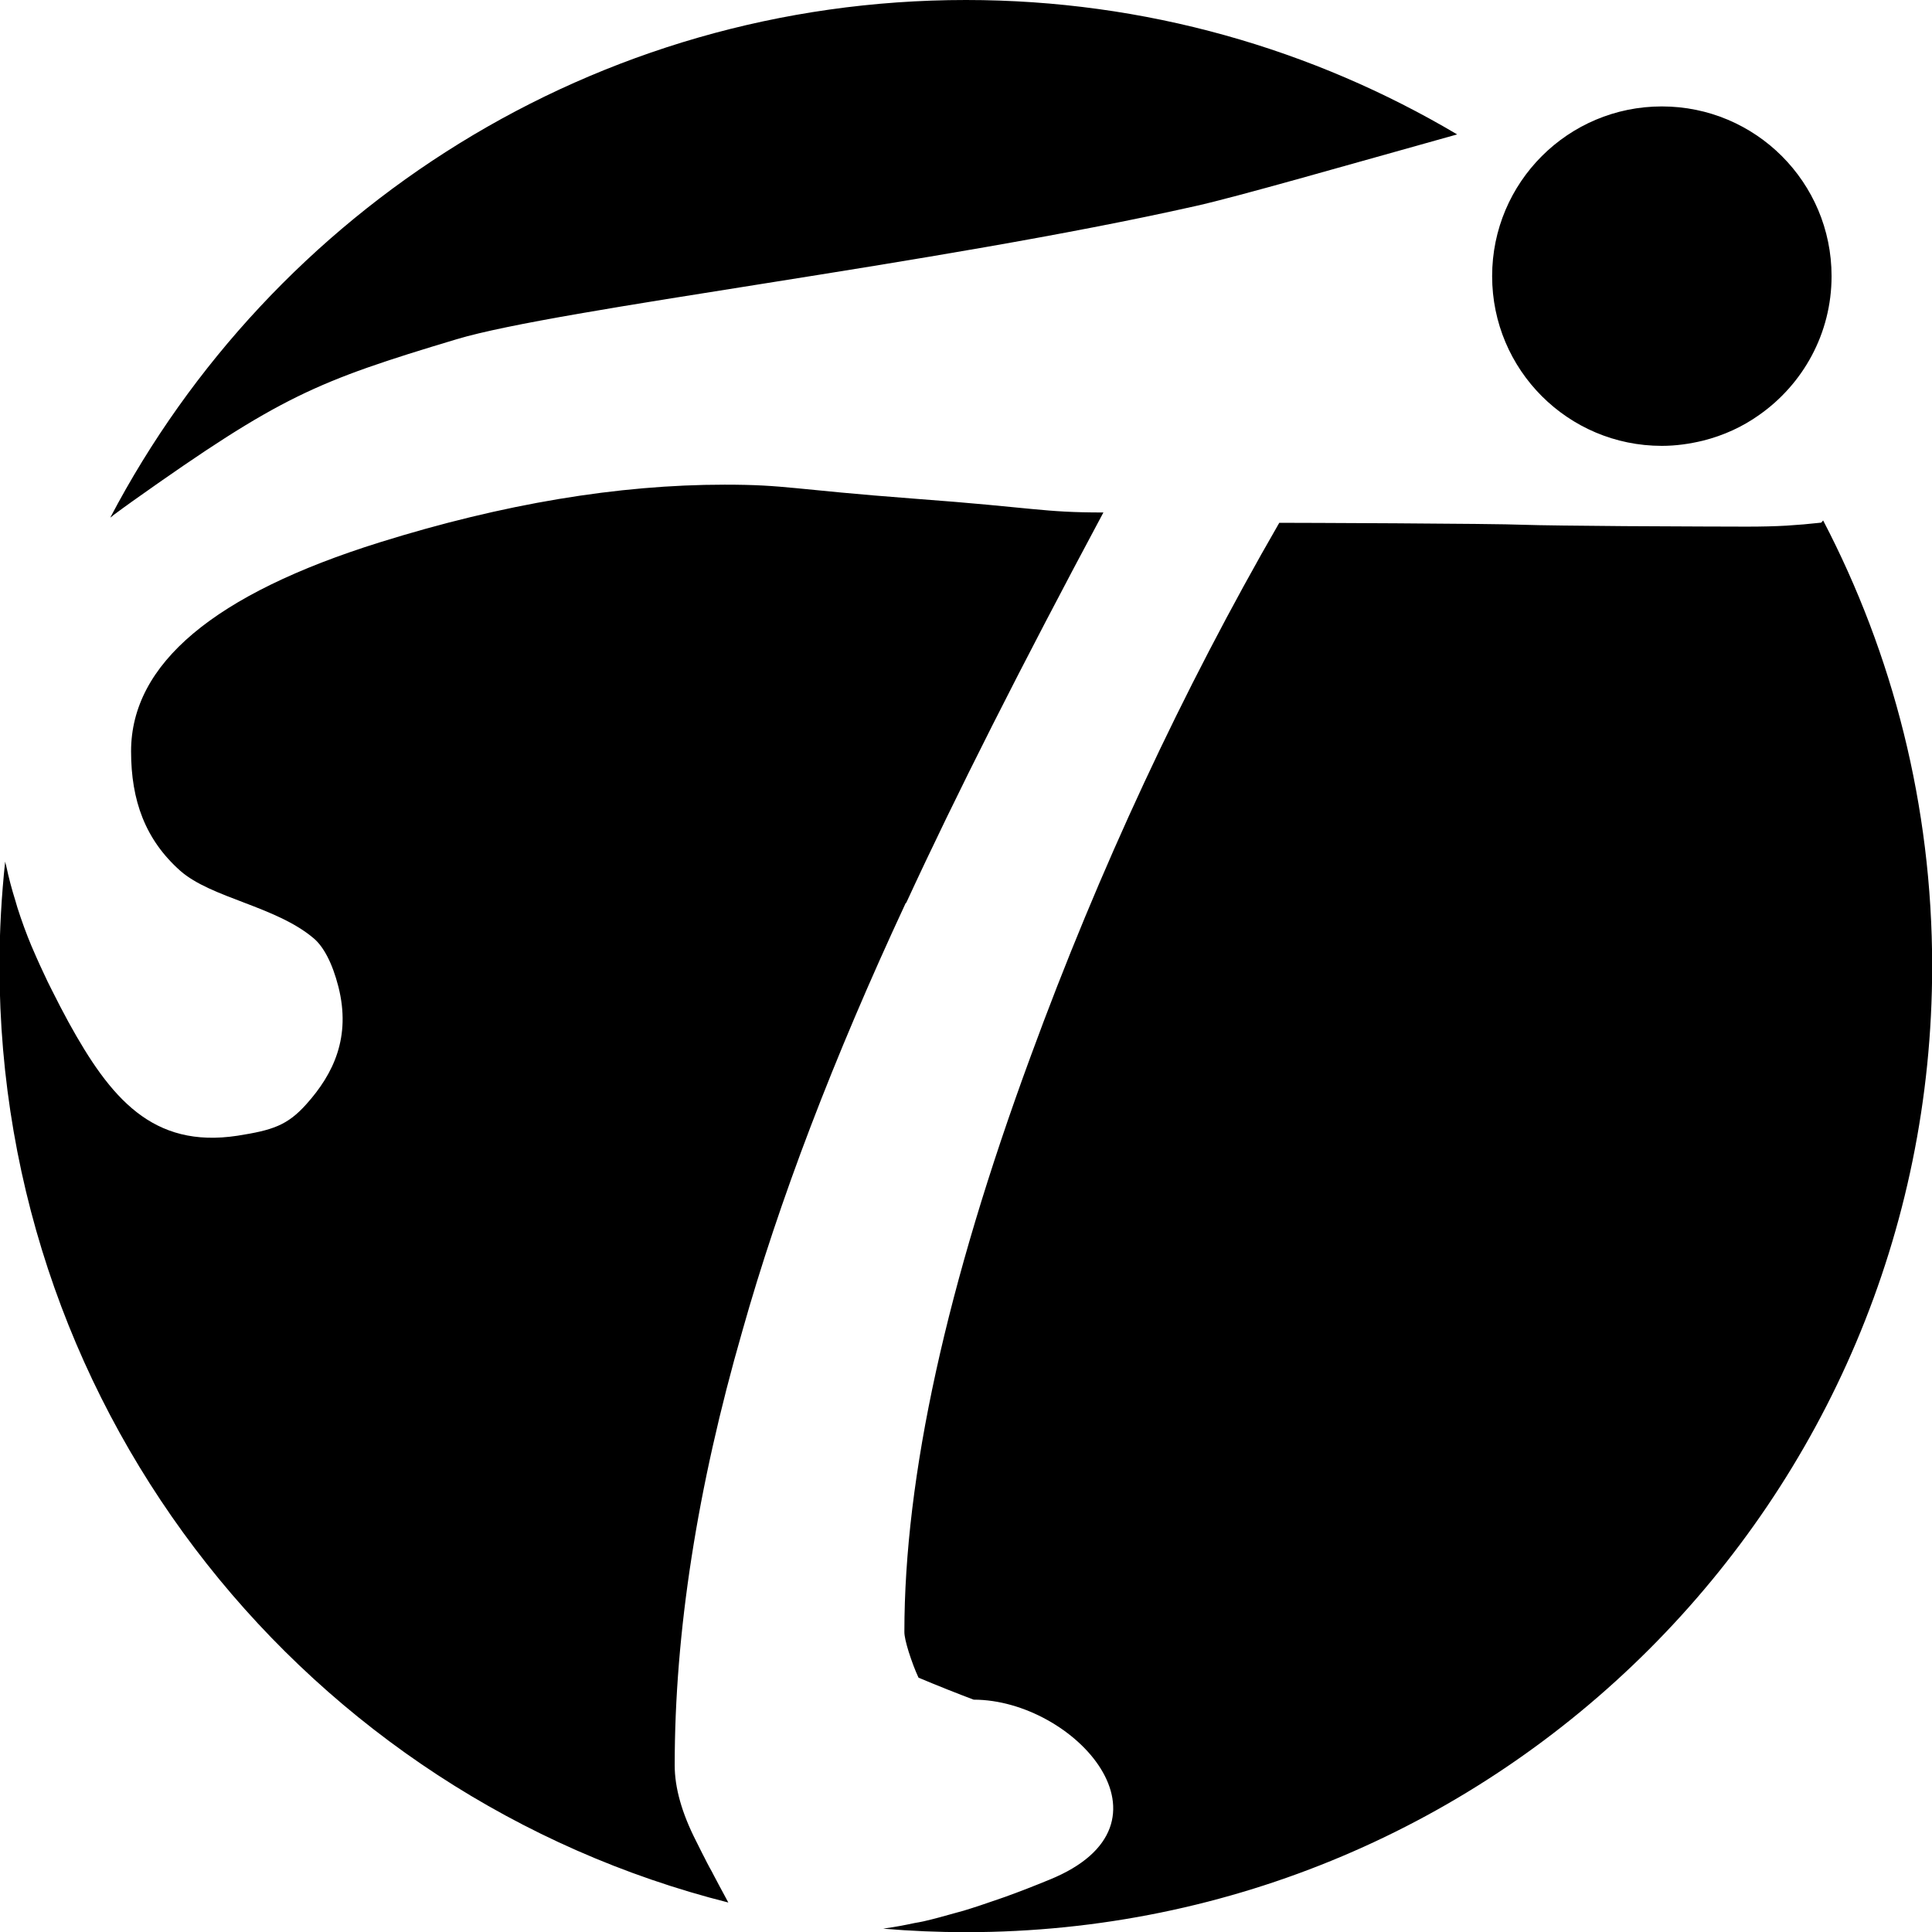 <?xml version="1.0" encoding="UTF-8"?><svg id="_レイヤー_2" xmlns="http://www.w3.org/2000/svg" viewBox="0 0 116 116"><defs><style>.cls-1{stroke-width:0px;}</style></defs><g id="_レイヤー_1-2"><path class="cls-1" d="m6.78,30.96c-.05.04-.11.08-.16.12C16.32,12.6,35.69,0,58,0c10.77,0,20.85,2.95,29.49,8.07-6.77,1.89-13.19,3.74-15.7,4.3-15.65,3.52-38.25,6.16-44.38,8-8.45,2.54-10.57,3.42-19.42,9.7-.42.3-.82.59-1.21.88Zm102.68.29s-.07.09-.11.13c-.72.08-1.41.14-2.08.18-.68.04-1.48.06-2.4.06-.51,0-4-.01-7.32-.03-2.66-.02-5.21-.05-6.03-.08-1.85-.08-13.79-.12-14.71-.12-5.84,10.12-10.81,20.8-14.93,32.04-5.05,13.71-7.58,25.23-7.58,34.56,0,.24.09.64.26,1.19.18.56.37,1.08.59,1.55.57.24,1.16.48,1.76.72.61.24,1.12.44,1.55.6,6.04,0,12.8,7.46,4.55,10.81-.9.37-1.77.71-2.63,1.02-.17.06-.33.11-.49.17-.69.24-1.37.47-2.03.67-.17.05-.34.09-.51.14-.64.18-1.28.36-1.9.5-.18.04-.35.07-.53.1-.6.13-1.19.24-1.77.32-.04,0-.08.02-.12.02,1.64.14,3.3.21,4.98.21,32.03,0,58-25.97,58-58,0-9.65-2.37-18.75-6.54-26.75Zm-55.05,22.96c2.98-6.46,6.93-14.27,11.84-23.44-3.7,0-3.97-.28-11.37-.83-7.4-.56-7.67-.84-11.37-.84-6.4,0-13.3,1.15-20.7,3.46-9.96,3.11-14.94,7.3-14.94,12.55,0,2.95.85,5.3,2.95,7.17,1.87,1.65,5.76,2.13,8.03,4.07.57.49,1.1,1.45,1.47,2.9.76,3.02-.29,5.22-1.92,7.04-1.15,1.29-2.05,1.57-4.14,1.9-5.11.78-7.64-2.27-10.14-6.81-.34-.62-.68-1.28-1.01-1.94-.08-.17-.16-.33-.25-.5-.31-.65-.61-1.3-.9-1.98-.02-.05-.05-.11-.07-.16-.31-.74-.59-1.51-.84-2.29-.04-.13-.08-.27-.12-.41-.22-.7-.41-1.41-.56-2.13-.02-.08-.05-.16-.06-.24-.22,2.06-.34,4.14-.34,6.26,0,27.12,18.61,49.89,43.76,56.24-.08-.14-.14-.27-.22-.41-.12-.22-.24-.45-.35-.65-.1-.19-.19-.36-.28-.53-.09-.18-.19-.36-.28-.52-.11-.2-.2-.38-.29-.56-.05-.1-.11-.22-.16-.31-.14-.27-.26-.51-.36-.72-.85-1.67-1.28-3.19-1.28-4.54,0-7.97,1.35-16.66,4.06-26.07,2.2-7.81,5.47-16.38,9.81-25.7Zm45.37-27.44c.85,0,1.67-.12,2.46-.31,1.24-.31,2.38-.83,3.39-1.55,2.62-1.84,4.34-4.88,4.34-8.33,0-5.63-4.56-10.19-10.19-10.19s-10.19,4.56-10.19,10.19,4.56,10.19,10.19,10.19Z"/></g></svg>